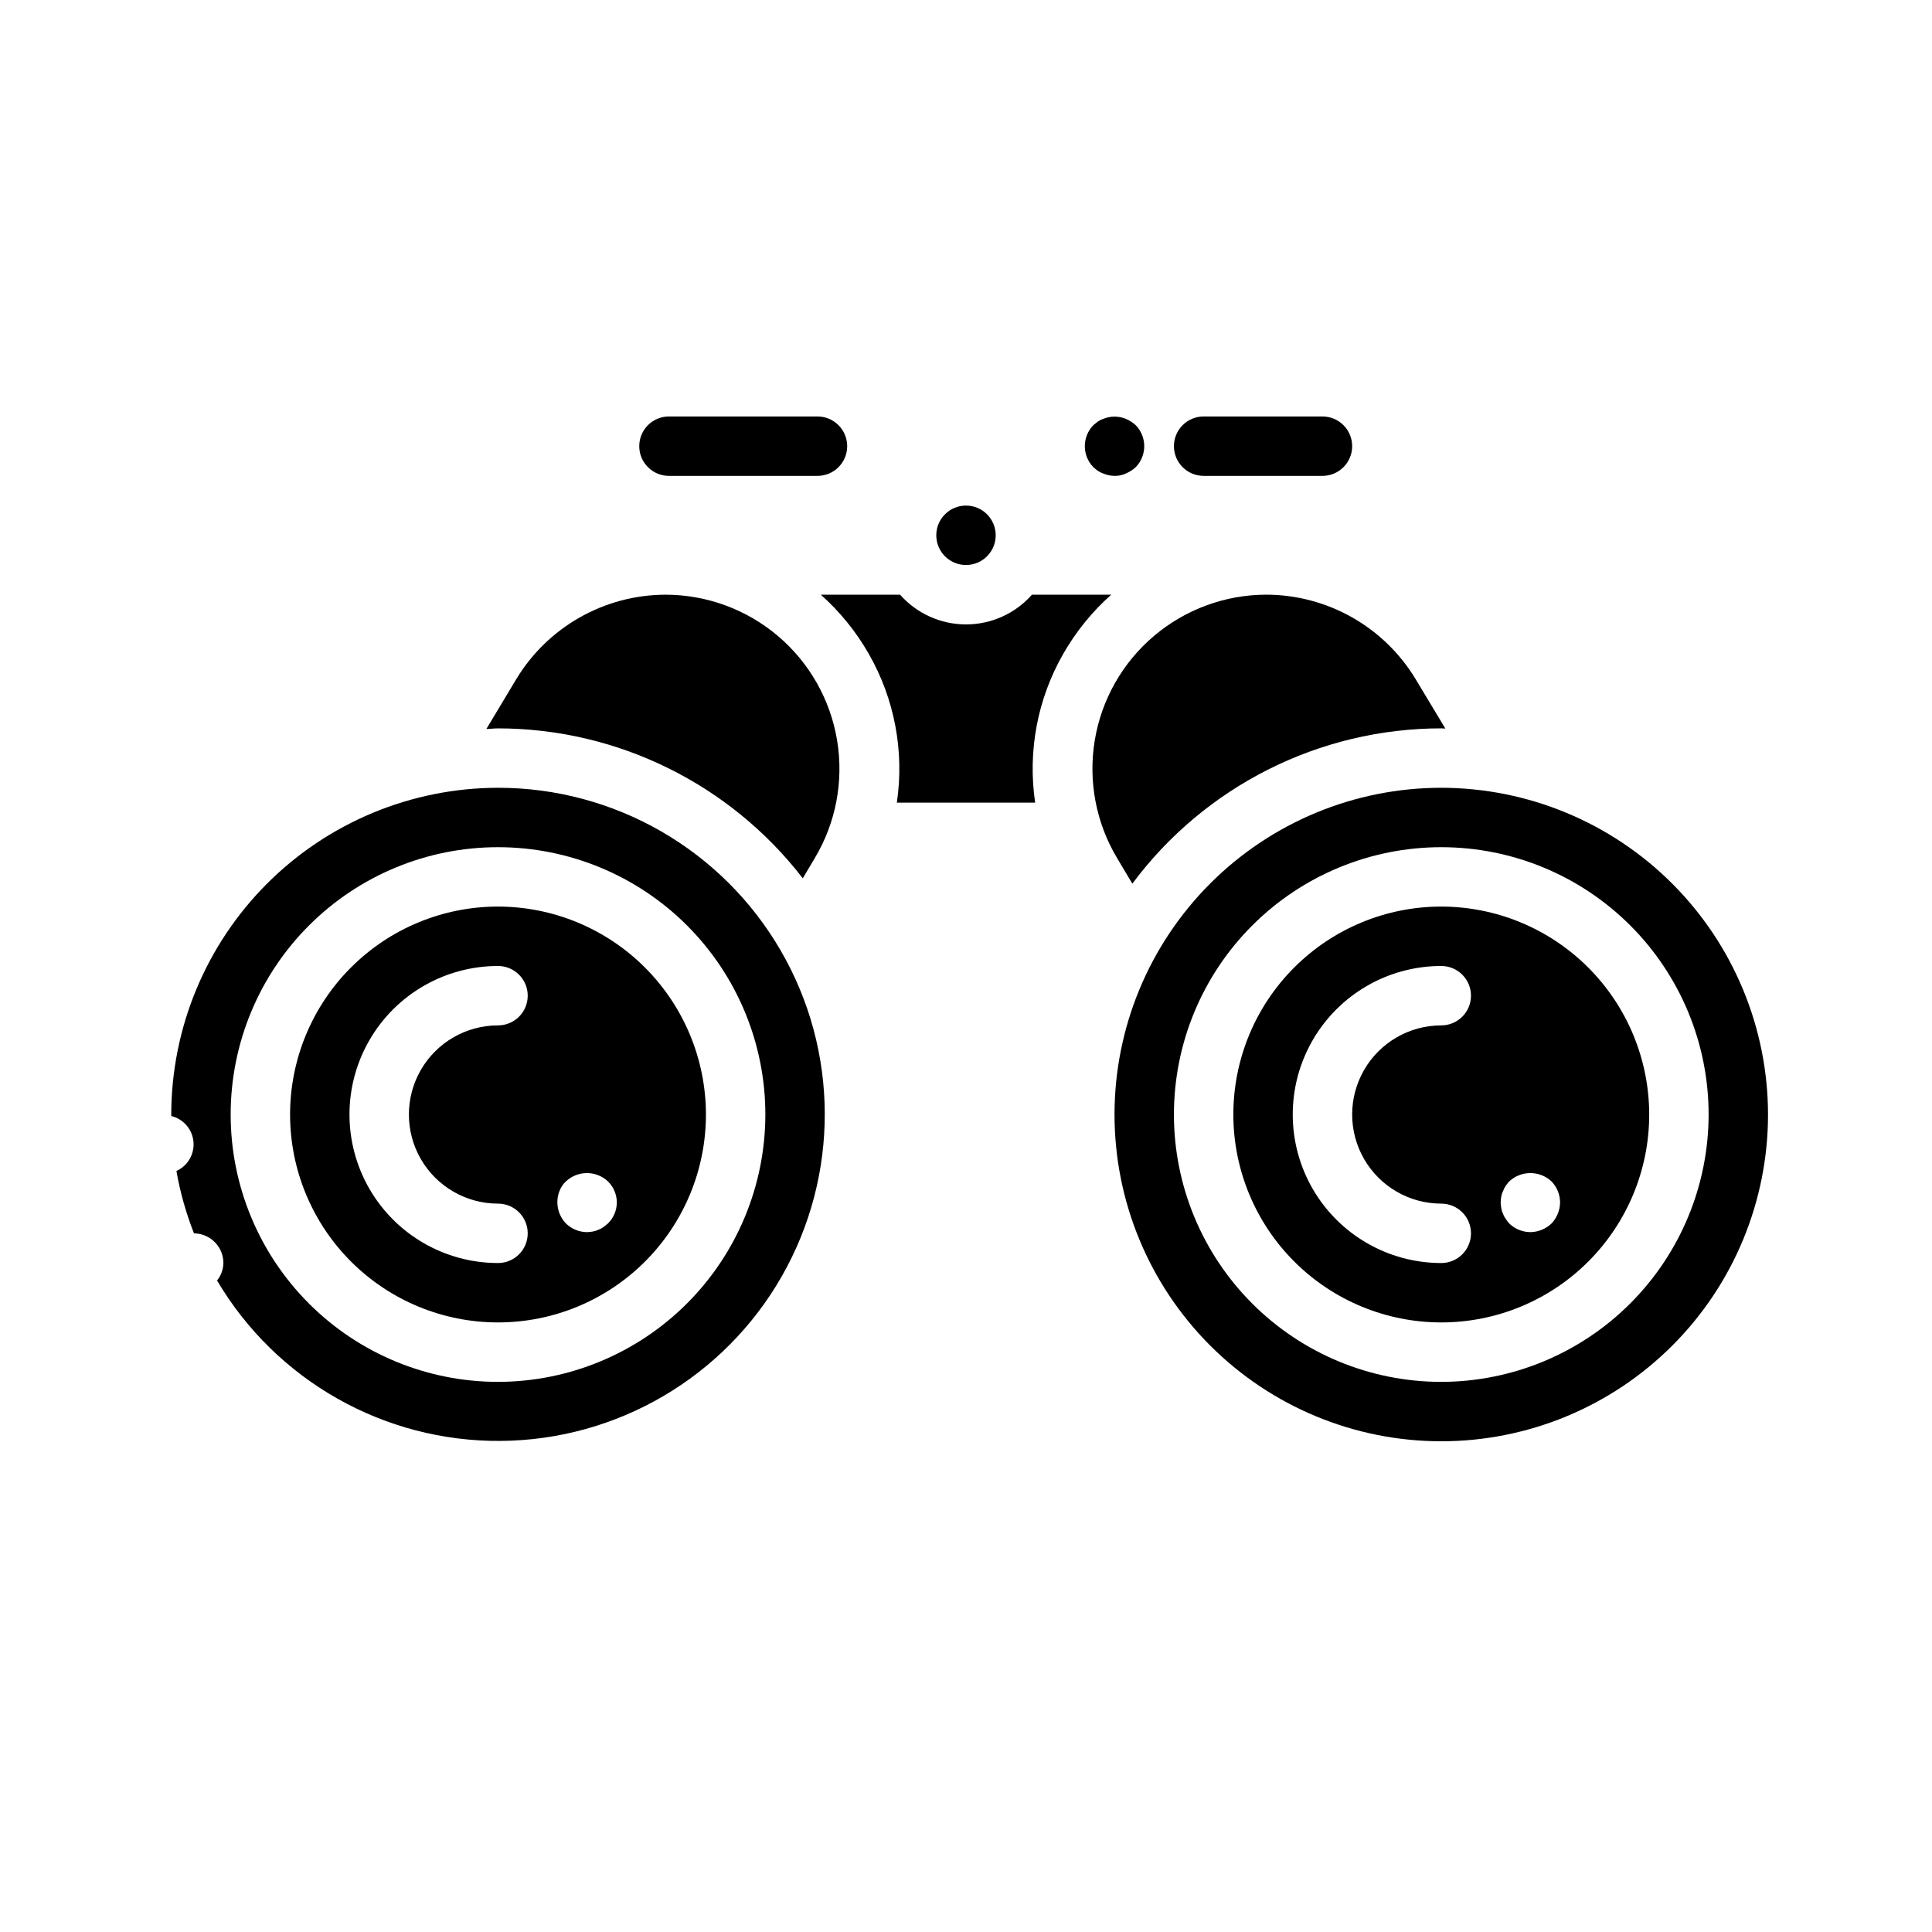 <?xml version="1.0" encoding="UTF-8"?>
<!-- Uploaded to: ICON Repo, www.svgrepo.com, Generator: ICON Repo Mixer Tools -->
<svg fill="#000000" width="800px" height="800px" version="1.1" viewBox="144 144 512 512" xmlns="http://www.w3.org/2000/svg">
 <g>
  <path d="m436.37 255c-0.504 0.172-0.984 0.41-1.426 0.707l-1.172 0.945c-3.043 3.106-3.043 8.074 0 11.18 0.371 0.336 0.766 0.652 1.172 0.945 0.441 0.297 0.922 0.535 1.426 0.707 0.945 0.402 1.961 0.617 2.992 0.629 1.031 0.027 2.055-0.188 2.992-0.629 0.949-0.402 1.828-0.961 2.598-1.652 3.043-3.106 3.043-8.074 0-11.18-0.77-0.691-1.648-1.25-2.598-1.652-1.918-0.789-4.066-0.789-5.984 0z"/>
  <path d="m462.98 254.37c-4.348 0-7.875 3.523-7.875 7.871 0 4.348 3.527 7.871 7.875 7.871h31.488-0.004c4.348 0 7.875-3.523 7.875-7.871 0-4.348-3.527-7.871-7.875-7.871z"/>
  <path d="m321.28 254.37c-4.348 0-7.871 3.523-7.871 7.871 0 4.348 3.523 7.871 7.871 7.871h39.359c4.348 0 7.875-3.523 7.875-7.871 0-4.348-3.527-7.871-7.875-7.871z"/>
  <path d="m320.36 301.6c-16.191 0.047-31.184 8.535-39.555 22.395l-7.91 13.188c1.031 0 2.039-0.156 3.078-0.156 31.621 0.023 61.449 14.695 80.773 39.73l3.148-5.289v-0.004c5.621-9.371 7.731-20.438 5.953-31.223-1.773-10.785-7.324-20.59-15.652-27.668-8.332-7.074-18.902-10.965-29.836-10.973z"/>
  <path d="m444.08 378.18c19.258-25.879 49.609-41.137 81.867-41.16 0.371 0 0.715 0.047 1.086 0.055l-7.871-13.082v-0.004c-8.363-13.852-23.348-22.34-39.531-22.395-10.934 0.004-21.512 3.891-29.848 10.965-8.332 7.074-13.887 16.879-15.664 27.668-1.777 10.785 0.332 21.855 5.953 31.23z"/>
  <path d="m275.98 352.77c-22.961 0.027-44.969 9.16-61.203 25.395-16.23 16.23-25.363 38.242-25.391 61.199v0.395c3.211 0.773 5.574 3.504 5.883 6.793s-1.508 6.41-4.519 7.769c0.992 5.652 2.555 11.191 4.66 16.531 4.316 0.043 7.793 3.555 7.793 7.871-0.035 1.684-0.625 3.312-1.68 4.629 15.695 26.555 44.336 42.746 75.184 42.508 30.844-0.242 59.227-16.883 74.504-43.676 15.277-26.797 15.141-59.699-0.363-86.363-15.5-26.668-44.023-43.066-74.867-43.051zm0 157.44c-18.793 0-36.812-7.465-50.098-20.75-13.289-13.289-20.754-31.309-20.754-50.098s7.465-36.812 20.754-50.098c13.285-13.285 31.305-20.75 50.098-20.75 18.789 0 36.809 7.465 50.094 20.75 13.289 13.285 20.754 31.309 20.754 50.098-0.023 18.781-7.492 36.793-20.773 50.074-13.285 13.281-31.293 20.754-50.074 20.773z"/>
  <path d="m275.98 384.25c-14.617 0-28.633 5.805-38.965 16.141-10.336 10.332-16.141 24.348-16.141 38.965 0 14.613 5.805 28.629 16.141 38.965 10.332 10.332 24.348 16.137 38.965 16.137 14.613 0 28.629-5.805 38.961-16.137 10.336-10.336 16.141-24.352 16.141-38.965-0.016-14.609-5.828-28.617-16.156-38.945-10.332-10.332-24.336-16.145-38.945-16.16zm0 78.719v0.004c4.348 0 7.871 3.523 7.871 7.871s-3.523 7.871-7.871 7.871c-14.062 0-27.059-7.504-34.09-19.68-7.031-12.18-7.031-27.184 0-39.359 7.031-12.18 20.027-19.68 34.09-19.68 4.348 0 7.871 3.523 7.871 7.871s-3.523 7.871-7.871 7.871c-8.438 0-16.234 4.5-20.453 11.809-4.219 7.309-4.219 16.309 0 23.617 4.219 7.305 12.016 11.809 20.453 11.809zm29.125 5.273-1.18 0.945v0.004c-0.414 0.293-0.863 0.531-1.34 0.707-0.477 0.227-0.98 0.387-1.504 0.473-0.52 0.094-1.047 0.148-1.574 0.156-2.062-0.027-4.031-0.844-5.512-2.281-2.195-2.281-2.875-5.625-1.738-8.582 0.363-0.992 0.961-1.883 1.738-2.598 3.129-2.914 7.977-2.914 11.102 0 1.508 1.469 2.363 3.484 2.363 5.59 0 2.106-0.855 4.121-2.363 5.59z"/>
  <path d="m438.48 301.6h-21.004c-4.426 5.008-10.789 7.875-17.473 7.875s-13.047-2.867-17.477-7.875h-21.004c5.051 4.492 9.336 9.777 12.691 15.641 6.848 11.945 9.477 25.844 7.461 39.465h36.652c-2.016-13.621 0.613-27.52 7.465-39.465 3.356-5.863 7.641-11.145 12.688-15.641z"/>
  <path d="m525.95 352.77c-22.965 0-44.988 9.125-61.227 25.363-16.242 16.238-25.363 38.266-25.363 61.23s9.121 44.988 25.363 61.23c16.238 16.238 38.262 25.359 61.227 25.359 22.969 0 44.992-9.121 61.23-25.359 16.242-16.242 25.363-38.266 25.363-61.23-0.027-22.957-9.16-44.969-25.391-61.199-16.234-16.234-38.242-25.367-61.203-25.395zm0 157.44c-18.789 0-36.809-7.465-50.094-20.75-13.289-13.289-20.754-31.309-20.754-50.098s7.465-36.812 20.754-50.098c13.285-13.285 31.305-20.75 50.094-20.75 18.793 0 36.812 7.465 50.098 20.75 13.289 13.285 20.754 31.309 20.754 50.098-0.023 18.781-7.492 36.793-20.777 50.074-13.281 13.281-31.289 20.754-50.074 20.773z"/>
  <path d="m407.87 285.86c0 4.348-3.523 7.871-7.871 7.871s-7.875-3.523-7.875-7.871c0-4.348 3.527-7.875 7.875-7.875s7.871 3.527 7.871 7.875"/>
  <path d="m525.95 384.25c-14.613 0-28.629 5.805-38.961 16.141-10.336 10.332-16.141 24.348-16.141 38.965 0 14.613 5.805 28.629 16.141 38.965 10.332 10.332 24.348 16.137 38.961 16.137 14.617 0 28.633-5.805 38.965-16.137 10.336-10.336 16.141-24.352 16.141-38.965-0.016-14.609-5.828-28.617-16.156-38.945-10.332-10.332-24.34-16.145-38.949-16.16zm0 78.719v0.004c4.348 0 7.875 3.523 7.875 7.871s-3.527 7.871-7.875 7.871c-14.059 0-27.055-7.504-34.086-19.68-7.031-12.18-7.031-27.184 0-39.359 7.031-12.18 20.027-19.68 34.086-19.68 4.348 0 7.875 3.523 7.875 7.871s-3.527 7.871-7.875 7.871c-8.434 0-16.23 4.5-20.449 11.809-4.219 7.309-4.219 16.309 0 23.617 4.219 7.305 12.016 11.809 20.449 11.809zm29.207 5.273v0.004c-1.508 1.438-3.504 2.25-5.59 2.281-2.086-0.012-4.09-0.828-5.59-2.281-0.355-0.387-0.672-0.809-0.945-1.262-0.309-0.398-0.551-0.852-0.707-1.336-0.238-0.469-0.398-0.977-0.473-1.496-0.09-0.496-0.145-0.996-0.156-1.496 0.012-0.527 0.066-1.055 0.156-1.574 0.086-0.492 0.246-0.973 0.473-1.418 0.172-0.5 0.41-0.977 0.707-1.418 0.293-0.41 0.609-0.805 0.945-1.18 3.156-2.914 8.023-2.914 11.18 0 1.449 1.5 2.266 3.504 2.281 5.59-0.027 2.082-0.844 4.078-2.281 5.59z"/>
 </g>
</svg>